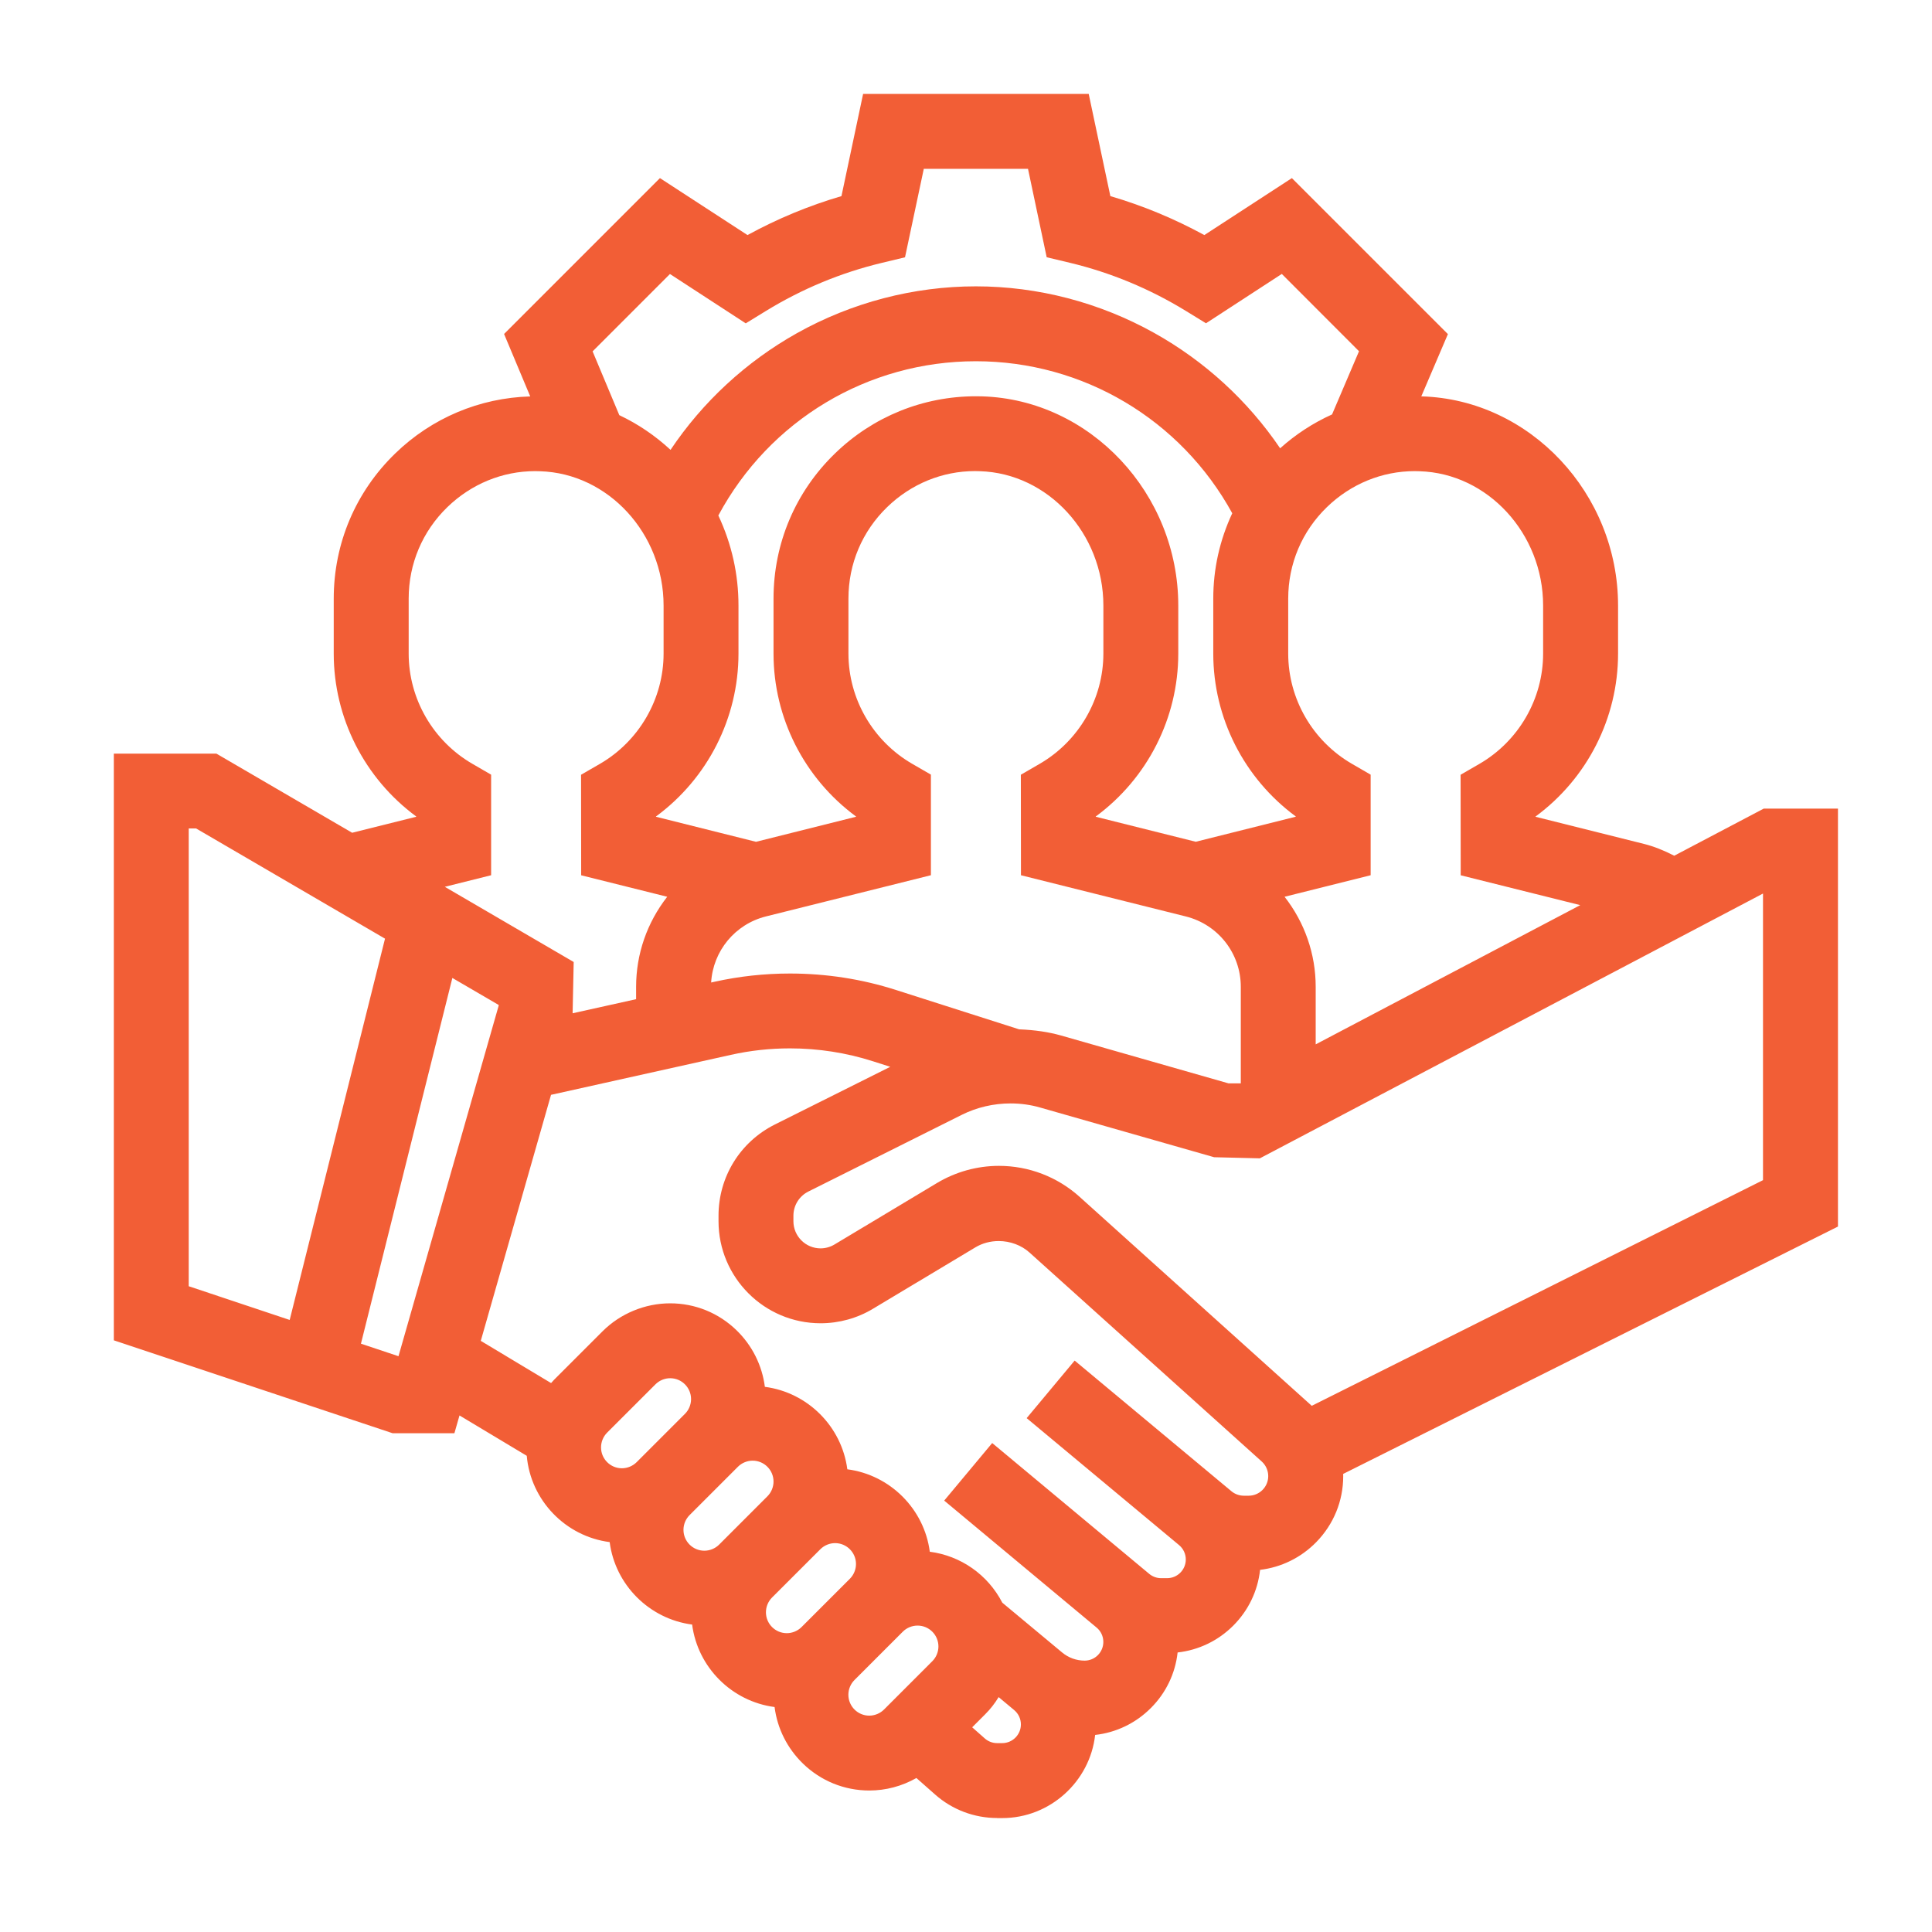<?xml version="1.0" encoding="UTF-8"?>
<svg xmlns="http://www.w3.org/2000/svg" width="85" height="85" viewBox="0 0 85 85" fill="none">
  <g id="2 1">
    <path id="Vector" d="M43.869 79.985C42.866 79.985 41.898 79.62 41.146 78.956L40.318 78.225C39.68 78.587 38.969 78.775 38.245 78.775C37.148 78.775 36.111 78.353 35.323 77.587C34.633 76.915 34.198 76.045 34.078 75.102C32.196 74.857 30.695 73.356 30.451 71.474C28.568 71.229 27.066 69.729 26.823 67.846C24.88 67.595 23.348 66.012 23.175 64.049L20.216 62.274L19.992 63.056H17.273L5.008 58.969V33.156H9.52L15.493 36.638L18.311 35.934V35.921C16.035 34.243 14.683 31.583 14.683 28.757V26.339C14.683 23.909 15.645 21.64 17.388 19.95C18.995 18.391 21.096 17.505 23.328 17.441L22.177 14.694L29.035 7.836L32.887 10.342C34.2 9.624 35.588 9.048 37.021 8.628L37.973 4.133H47.899L48.851 8.628C50.283 9.048 51.671 9.624 52.986 10.342L56.837 7.836L63.702 14.699L62.531 17.439C62.539 17.439 62.547 17.439 62.555 17.439C67.315 17.583 71.188 21.713 71.188 26.644V28.759C71.188 31.585 69.836 34.246 67.558 35.923V35.935L72.322 37.127C72.755 37.236 73.185 37.404 73.659 37.648L77.598 35.575H80.863V53.963L59.094 64.846C59.094 64.879 59.096 64.913 59.096 64.947C59.096 66.037 58.673 67.069 57.907 67.85C57.239 68.531 56.373 68.955 55.438 69.067C55.337 69.993 54.926 70.852 54.259 71.52C53.592 72.187 52.735 72.598 51.81 72.702C51.708 73.627 51.297 74.484 50.63 75.149C49.963 75.816 49.105 76.227 48.182 76.33C47.952 78.38 46.197 79.988 44.094 79.988H43.869V79.985ZM43.325 76.483C43.475 76.616 43.667 76.69 43.869 76.69H44.093C44.547 76.69 44.915 76.32 44.915 75.868C44.915 75.623 44.808 75.393 44.619 75.236L43.936 74.666C43.766 74.945 43.57 75.196 43.349 75.416L42.772 75.994L43.325 76.483ZM40.369 71.519C40.128 71.519 39.891 71.616 39.72 71.787L37.594 73.913C37.423 74.084 37.325 74.319 37.325 74.562C37.325 75.068 37.736 75.481 38.243 75.481C38.485 75.481 38.722 75.383 38.893 75.212L41.018 73.086C41.19 72.915 41.287 72.678 41.287 72.437C41.287 71.931 40.876 71.519 40.369 71.519ZM46.729 72.702C47.007 72.934 47.359 73.061 47.72 73.061C48.175 73.061 48.542 72.691 48.542 72.238C48.542 71.994 48.435 71.763 48.248 71.608L41.541 66.02L43.653 63.488L50.558 69.241C50.705 69.364 50.892 69.433 51.084 69.433H51.348C51.802 69.433 52.17 69.064 52.17 68.611C52.17 68.366 52.063 68.136 51.874 67.978L45.169 62.392L47.28 59.86L54.174 65.605C54.329 65.735 54.524 65.805 54.726 65.805H54.935C55.41 65.805 55.797 65.418 55.797 64.943C55.797 64.7 55.694 64.465 55.511 64.3L45.295 55.107C44.939 54.785 44.443 54.601 43.939 54.601C43.571 54.601 43.216 54.697 42.914 54.878L38.411 57.578C37.717 57.997 36.917 58.218 36.102 58.218C33.626 58.218 31.612 56.204 31.612 53.728V53.488C31.612 51.778 32.562 50.239 34.091 49.473L39.168 46.935L38.411 46.693C37.231 46.316 36.001 46.124 34.753 46.124C33.875 46.124 33 46.22 32.153 46.41L24.243 48.168L21.152 58.992L24.245 60.849C24.288 60.799 24.333 60.749 24.381 60.7L26.507 58.574C27.29 57.791 28.376 57.341 29.485 57.341C30.582 57.341 31.62 57.763 32.407 58.529C33.096 59.2 33.53 60.071 33.651 61.015C35.534 61.26 37.034 62.76 37.279 64.643C39.161 64.887 40.663 66.388 40.907 68.27C42.266 68.446 43.459 69.276 44.097 70.511L46.729 72.702ZM36.742 67.891C36.5 67.891 36.263 67.989 36.092 68.16L33.966 70.285C33.795 70.457 33.698 70.692 33.698 70.935C33.698 71.44 34.109 71.853 34.616 71.853C34.857 71.853 35.094 71.755 35.265 71.584L37.391 69.459C37.562 69.287 37.66 69.051 37.66 68.809C37.66 68.304 37.247 67.891 36.742 67.891ZM33.114 64.263C32.872 64.263 32.636 64.361 32.465 64.532L30.339 66.658C30.168 66.829 30.07 67.064 30.07 67.307C30.07 67.813 30.481 68.225 30.988 68.225C31.23 68.225 31.466 68.128 31.638 67.957L33.763 65.831C33.934 65.66 34.032 65.423 34.032 65.182C34.032 64.674 33.619 64.263 33.114 64.263ZM29.486 60.636C29.245 60.636 29.008 60.733 28.837 60.905L26.711 63.03C26.54 63.202 26.443 63.438 26.443 63.68C26.443 64.185 26.854 64.598 27.361 64.598C27.602 64.598 27.839 64.5 28.01 64.329L30.136 62.203C30.307 62.032 30.404 61.795 30.404 61.554C30.403 61.047 29.992 60.636 29.486 60.636ZM43.949 51.293C45.264 51.293 46.525 51.778 47.501 52.658L57.712 61.85L77.565 51.922V39.312L55.428 50.962L53.417 50.913L45.766 48.728C45.345 48.606 44.907 48.546 44.461 48.546C43.712 48.546 42.97 48.72 42.314 49.048L35.568 52.421C35.161 52.624 34.907 53.034 34.907 53.488V53.728C34.907 54.387 35.443 54.923 36.102 54.923C36.318 54.923 36.529 54.863 36.713 54.753L41.218 52.051C42.044 51.556 42.987 51.293 43.949 51.293ZM17.532 59.668L21.939 44.246V44.214L19.902 43.026L15.88 59.116L17.532 59.668ZM12.745 58.072L16.939 41.297L8.628 36.449H8.303V56.589L12.745 58.072ZM54.59 47.666V43.416C54.59 41.949 53.597 40.678 52.175 40.321L44.918 38.507L44.913 34.085L45.737 33.608C47.469 32.605 48.544 30.745 48.544 28.755V26.641C48.544 23.472 46.106 20.822 43.111 20.731C43.035 20.728 42.965 20.726 42.895 20.726C41.458 20.726 40.086 21.289 39.032 22.31C37.933 23.375 37.328 24.803 37.328 26.335V28.754C37.328 30.745 38.403 32.604 40.134 33.605L40.956 34.08V38.506L33.698 40.319C32.337 40.66 31.369 41.841 31.287 43.226L31.442 43.192C32.524 42.952 33.639 42.831 34.755 42.831C36.35 42.831 37.919 43.074 39.419 43.555L44.836 45.286C45.545 45.316 46.13 45.403 46.674 45.556L54.051 47.664H54.59V47.666ZM56.516 39.454C57.403 40.59 57.885 41.973 57.885 43.416V45.948L69.524 39.822L64.265 38.509L64.26 34.086L65.084 33.61C66.816 32.607 67.891 30.747 67.891 28.757V26.642C67.891 23.474 65.453 20.824 62.458 20.733C62.383 20.729 62.311 20.728 62.24 20.728C60.804 20.728 59.433 21.291 58.379 22.311C57.28 23.376 56.676 24.805 56.676 26.337V28.755C56.676 30.747 57.75 32.605 59.481 33.606L60.303 34.082V38.507L56.516 39.454ZM25.24 42.324L25.193 44.58L27.986 43.96V43.416C27.986 41.972 28.468 40.59 29.355 39.454L25.569 38.509L25.564 34.086L26.388 33.61C28.12 32.607 29.195 30.747 29.195 28.757V26.642C29.195 23.474 26.758 20.824 23.762 20.733C23.687 20.729 23.615 20.728 23.544 20.728C22.108 20.728 20.737 21.291 19.683 22.311C18.584 23.376 17.98 24.805 17.98 26.337V28.755C17.98 30.747 19.055 32.605 20.785 33.606L21.607 34.082V38.507L19.57 39.016L25.24 42.324ZM52.608 37.034L57.007 35.932V35.919C54.731 34.242 53.379 31.582 53.379 28.755V26.337C53.379 25.029 53.661 23.767 54.214 22.581C51.948 18.45 47.645 15.893 42.935 15.893C38.176 15.893 33.856 18.487 31.604 22.679C32.193 23.933 32.49 25.265 32.49 26.642V28.757C32.49 31.583 31.139 34.245 28.861 35.921V35.934L33.261 37.036L37.66 35.934V35.921C35.383 34.243 34.032 31.583 34.032 28.757V26.339C34.032 23.909 34.992 21.64 36.737 19.949C38.407 18.329 40.609 17.434 42.938 17.434C43.027 17.434 43.118 17.436 43.208 17.438C47.967 17.582 51.839 21.711 51.839 26.642V28.757C51.839 31.583 50.487 34.245 48.21 35.921V35.934L52.608 37.034ZM27.247 18.265C28.071 18.655 28.827 19.167 29.501 19.792C30.916 17.678 32.828 15.912 35.057 14.661C37.466 13.311 40.19 12.598 42.935 12.598C45.66 12.598 48.37 13.305 50.77 14.642C52.994 15.88 54.903 17.63 56.321 19.723C56.999 19.114 57.763 18.613 58.605 18.233L59.791 15.453L56.394 12.052L53.059 14.223L52.173 13.679C50.58 12.703 48.862 11.99 47.064 11.56L46.05 11.318L45.228 7.428H40.643L39.817 11.32L38.805 11.563C37.007 11.993 35.289 12.706 33.696 13.682L32.81 14.226L29.475 12.055L26.072 15.459L27.247 18.265Z" fill="#F25E36"></path>
  </g>
</svg>
